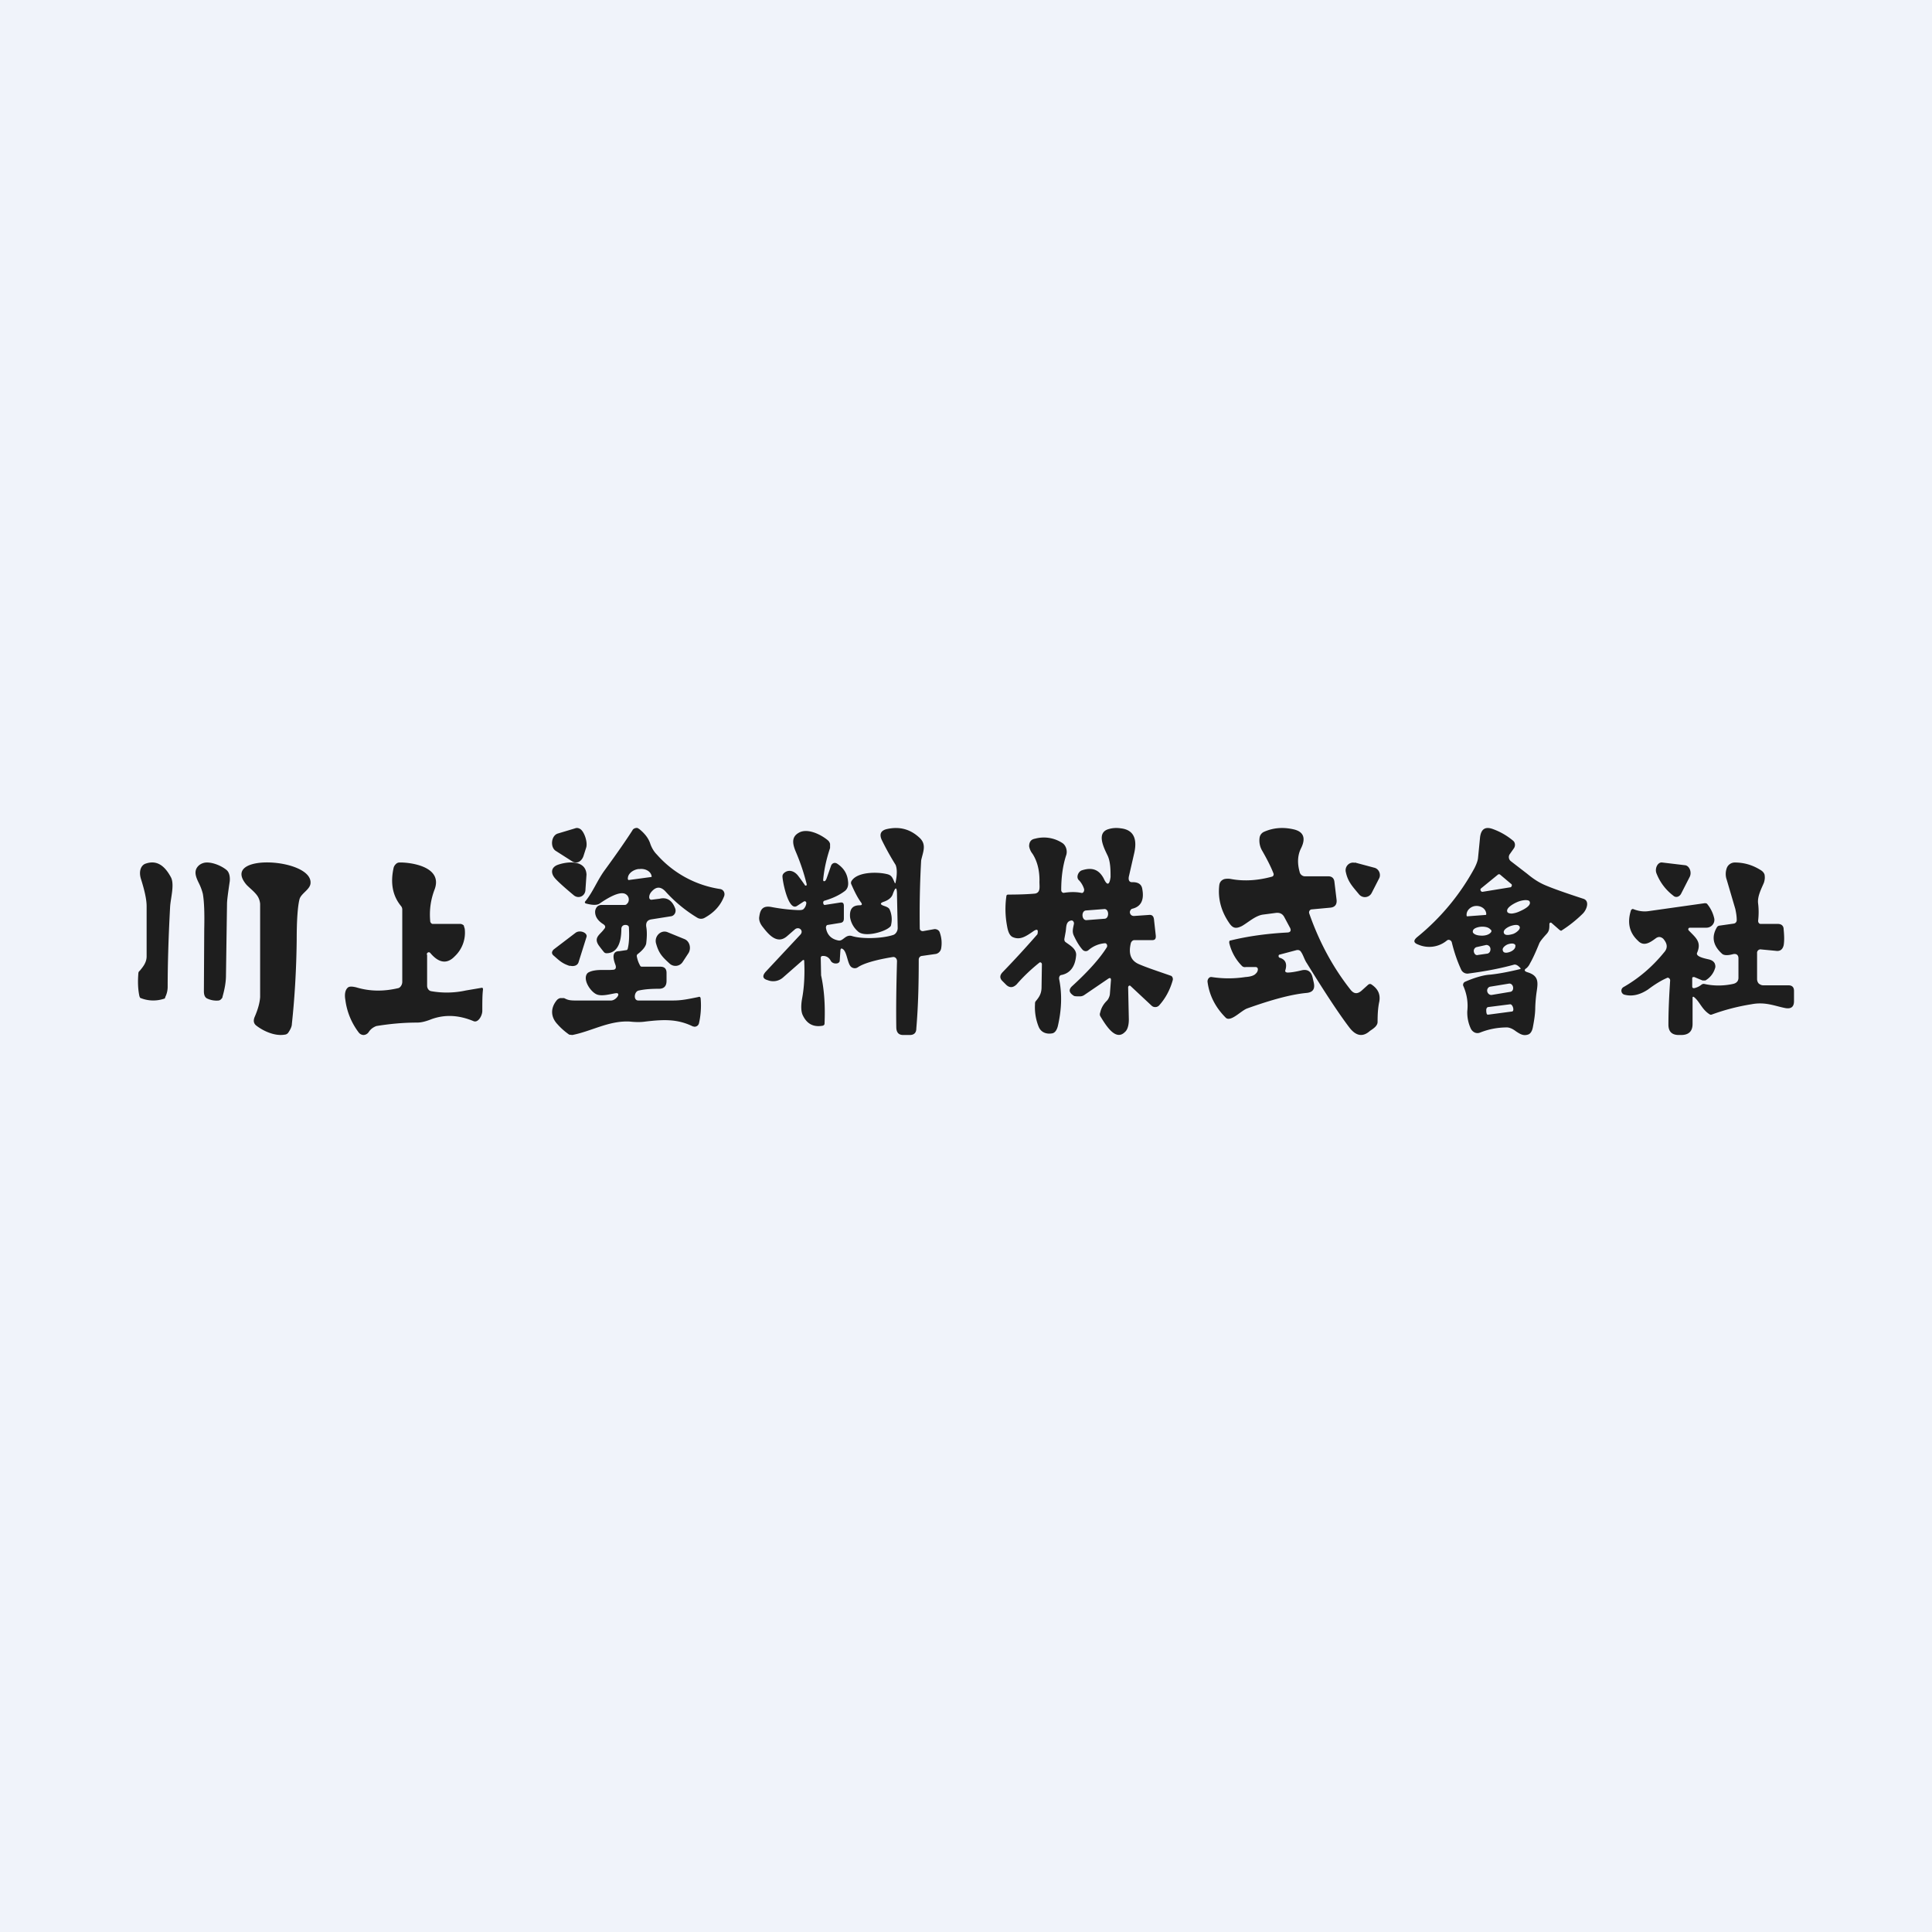 <!-- by TradingView --><svg width="56" height="56" viewBox="0 0 56 56" xmlns="http://www.w3.org/2000/svg"><path fill="#F0F3FA" d="M0 0h56v56H0z"/><path d="M17.51 26.93c.05-.05.04-.1-.02-.14-.16-.1-.24-.22-.24-.36 0-.05.02-.1.05-.14a.18.18 0 0 1 .13-.06h.66c.03 0 .06 0 .08-.03a.14.14 0 0 0 .05-.08.18.18 0 0 0-.08-.2c-.18-.12-.6.16-.76.27-.07.05-.2.05-.39 0-.04-.01-.05-.04-.02-.07.22-.27.34-.6.56-.9.38-.52.64-.9.8-1.15.02-.05.09-.08.15-.07l.05.03c.16.13.27.27.32.43.05.14.12.24.19.31a3.05 3.05 0 0 0 1.84 1c.1.02.15.13.1.23-.1.25-.28.45-.55.6a.21.21 0 0 1-.22 0 4.06 4.06 0 0 1-.92-.76c-.13-.14-.26-.15-.39-.01-.06.06-.09.13-.08.2.01.03.03.05.06.05l.24-.03c.2-.05.36.04.45.28.04.1-.02.22-.13.23l-.57.09c-.1.02-.15.08-.14.2.03.16.02.33 0 .5-.02.09-.1.19-.24.3a.07.07 0 0 0-.03.08c.02.1.05.18.09.25.01.03.03.04.06.04h.53c.12 0 .18.06.18.18v.23c0 .15-.07.23-.22.23-.2 0-.4.01-.58.05-.14.02-.17.29-.02.29h1.01c.25 0 .43-.04.73-.1.04-.02.07 0 .07.06.02.23 0 .49-.05.7a.13.13 0 0 1-.13.1l-.05-.01c-.45-.22-.85-.2-1.37-.14-.13.02-.28.02-.46 0-.6-.03-1.1.28-1.66.39l-.09-.01a1.9 1.9 0 0 1-.34-.3c-.2-.21-.21-.47-.02-.7a.19.19 0 0 1 .1-.06h.11c.1.05.15.07.32.07h1.05c.15-.01.3-.24.12-.21-.14.02-.4.1-.55.03-.16-.07-.38-.38-.29-.57a.14.14 0 0 1 .07-.07c.2-.1.5-.05.69-.07.08 0 .11-.05.08-.14-.1-.26-.07-.4.11-.4l.2-.03c.03 0 .04-.02.05-.06.04-.18.04-.38.03-.59 0-.05-.03-.07-.08-.08h-.04c-.07.01-.1.06-.1.12 0 .3-.07.69-.42.7a.1.1 0 0 1-.09-.04 4.7 4.7 0 0 1-.14-.18c-.17-.24.04-.32.15-.48Zm.7-1.42.67-.09.01-.01c-.02-.17-.21-.24-.35-.22h-.04c-.14.02-.32.13-.3.3l.02.02ZM25.96 25.57c.05-.24.04-.4 0-.5a8.05 8.05 0 0 1-.4-.72c-.08-.17-.03-.28.15-.32.36-.08.67 0 .94.25.22.2.1.42.05.66a27.95 27.95 0 0 0-.04 1.97c0 .05.04.08.09.08l.34-.06c.06 0 .13.03.15.1a.9.9 0 0 1 .04.46.2.2 0 0 1-.15.16l-.42.06c-.05.01-.08.06-.08.1 0 .62-.01 1.29-.07 2 0 .13-.07.19-.19.19h-.19c-.13 0-.19-.07-.2-.2-.01-.57 0-1.22.02-1.94 0-.07-.05-.13-.12-.12-.25.04-.79.14-1.02.3a.15.15 0 0 1-.12.02.16.16 0 0 1-.1-.07c-.08-.12-.1-.41-.21-.48-.04-.03-.06-.02-.07.03l-.02.31c0 .03-.03.06-.06.07-.07.02-.16 0-.2-.07-.05-.1-.14-.15-.24-.14-.03 0-.05.02-.05.06l.01.5c.1.46.12.92.1 1.4 0 .03-.02.05-.05.06-.27.05-.46-.05-.58-.3-.05-.1-.06-.27-.02-.49.06-.32.08-.69.06-1.1 0-.01-.02-.02-.04-.01l-.57.5a.43.43 0 0 1-.45.08c-.15-.04-.16-.13-.05-.25l1-1.07c.1-.11-.03-.24-.15-.16l-.23.2c-.29.26-.54-.04-.71-.26-.09-.11-.12-.22-.1-.31.03-.23.13-.31.35-.27.26.05.52.08.77.09.07 0 .13 0 .16-.03.04-.04.07-.09.08-.16.01-.05-.03-.08-.07-.06l-.2.13c-.25.16-.42-.72-.42-.86 0-.04.02-.07.04-.09.13-.12.3-.07.41.07a6.65 6.65 0 0 1 .21.29c.03 0 .05 0 .04-.05a6.1 6.1 0 0 0-.3-.9c-.1-.23-.16-.45.07-.58.25-.15.65.05.85.22a.2.2 0 0 1 .06.1v.12c-.1.3-.17.6-.2.92 0 .03.01.05.04.04.02 0 .04-.03.06-.08l.13-.37c.03-.07.1-.1.17-.06.2.13.3.3.32.51.02.14-.02.24-.11.3-.15.11-.34.2-.58.27-.05.02-.03.13.02.12l.45-.07c.07-.01.1.02.1.1v.36c0 .08-.03.12-.1.13l-.37.06c-.03 0-.05.04-.05.08.03.2.15.33.36.37.14.03.2-.18.39-.13.27.09.87.08 1.2-.03.07-.02.13-.11.13-.2l-.02-.95c0-.25-.04-.26-.12-.04-.03.1-.12.18-.27.23-.11.04-.1.08.02.12.06.02.14.05.16.11a.7.7 0 0 1 .04.43c0 .03-.02.06-.05.08-.16.14-.74.3-.92.11a.68.68 0 0 1-.22-.4c-.02-.24.07-.35.28-.35.06 0 .08-.02.04-.08-.09-.12-.18-.29-.28-.52a.1.1 0 0 1 0-.1c.16-.27.73-.27 1-.21.16.03.18.09.25.25.01.03.02.03.03 0ZM32.77 28.58c-.03-.03-.07 0-.07.04l.02.93c0 .17-.04.3-.11.36-.27.28-.55-.18-.72-.46a.12.12 0 0 1 0-.1c.03-.14.1-.25.19-.34a.27.27 0 0 0 .06-.09.33.33 0 0 0 .03-.1l.03-.39c.01-.08-.02-.1-.08-.06l-.69.47a.22.22 0 0 1-.12.04c-.1 0-.17 0-.19-.02-.14-.09-.15-.18-.04-.28.46-.42.8-.8 1-1.12.03-.05 0-.12-.05-.12a.83.83 0 0 0-.48.2.12.12 0 0 1-.08.03.13.13 0 0 1-.09-.04c-.09-.1-.17-.23-.25-.4-.06-.12-.03-.21 0-.36 0-.05-.03-.09-.07-.09-.17.02-.15.19-.17.32l-.04.22c0 .04.01.07.04.09.12.09.33.2.3.4-.03.32-.18.5-.42.55-.05 0-.08.06-.07.12.09.45.07.9-.04 1.37-.03.11-.08.18-.15.2-.14.03-.32 0-.4-.18a1.5 1.5 0 0 1-.11-.66c0-.04 0-.07.03-.1.1-.12.16-.22.16-.4l.01-.66c0-.04-.04-.07-.07-.05-.25.2-.47.41-.66.63-.1.1-.2.11-.3.02l-.1-.1c-.1-.09-.1-.18 0-.28a28 28 0 0 0 1-1.09c.03-.13 0-.16-.1-.1-.23.16-.4.28-.62.18-.08-.04-.13-.14-.16-.32a2.63 2.63 0 0 1-.02-.86c0-.03.02-.05.05-.05.44 0 .7-.02.79-.03.17-.04.11-.23.12-.38 0-.29-.06-.55-.2-.77a.48.48 0 0 1-.1-.22c0-.12.05-.2.17-.22a.98.98 0 0 1 .8.13c.1.07.15.23.1.36-.1.31-.14.65-.14 1 0 .05.04.08.07.08.19-.03.36-.03.51 0 .06.02.1-.06.08-.12a.65.65 0 0 0-.14-.24c-.1-.08-.03-.25.07-.29.3-.1.5-.03.64.23.1.22.17.2.2-.04 0-.19 0-.45-.09-.63-.11-.23-.33-.66.04-.76.1-.03.22-.04.35-.02.35.04.48.28.39.7l-.16.7c-.02.11.02.17.11.16.16 0 .26.06.28.2.06.32-.04.51-.29.57a.08.08 0 0 0-.05.04.11.11 0 0 0-.02.07c.01.06.05.1.12.1l.43-.03c.09-.01.14.03.15.14l.05.45c.01.1-.02.14-.1.14h-.52c-.04 0-.08.03-.1.08-.08.32 0 .52.24.62.23.1.54.2.91.33.05.01.08.08.06.14-.08.28-.21.52-.39.72a.15.15 0 0 1-.1.05.15.15 0 0 1-.12-.04l-.61-.57ZM32 26.35l-.52.04c-.15.01-.13.3.02.28l.52-.04c.14-.01.13-.3-.02-.28ZM37.32 28.19c.09 0 .22-.02.39-.06.18-.05.3.02.34.22l.03.13c.04.18-.02.28-.2.3-.45.04-1.03.2-1.73.45-.16.06-.39.31-.55.3a.11.11 0 0 1-.07-.03c-.3-.3-.48-.65-.53-1.05 0-.07.05-.14.12-.13.33.05.65.05.98 0 .16-.01.26-.05.3-.1a.17.17 0 0 0 .06-.12c0-.05-.03-.07-.07-.07h-.28A.12.12 0 0 1 36 28a1.4 1.4 0 0 1-.37-.67c0-.04 0-.07.04-.07.53-.13 1.08-.2 1.63-.23.11 0 .14-.06.08-.16l-.15-.28c-.05-.1-.13-.14-.24-.13l-.38.05c-.22.03-.42.22-.61.33-.18.09-.27.07-.38-.1-.23-.34-.32-.7-.28-1.07.01-.1.06-.16.15-.19a.51.51 0 0 1 .2 0c.38.07.78.04 1.18-.07.04-.01.06-.06.04-.1-.07-.18-.18-.4-.33-.66a.58.58 0 0 1-.07-.37.22.22 0 0 1 .13-.17c.27-.12.56-.14.86-.07.3.07.35.27.21.55-.1.2-.11.43-.04.68.01.07.08.13.15.13h.68c.1 0 .17.05.18.17l.06.5c.02.15-.05.23-.19.24l-.54.05c-.05.01-.08.07-.06.12.28.8.67 1.54 1.19 2.2.1.13.2.14.32.04l.2-.18c.03-.02.06-.03.1 0 .16.11.26.26.22.49-.04.18-.05.38-.05.59 0 .12-.13.2-.22.26-.21.19-.41.15-.6-.1-.29-.38-.7-1-1.23-1.86-.07-.1-.1-.23-.17-.33-.03-.05-.08-.06-.13-.05l-.49.13c-.04 0-.04.08 0 .09.17.05.22.17.17.35-.02.05 0 .07.05.08ZM16.99 24.57l-.08.25c-.04.11-.13.19-.23.18a.2.2 0 0 1-.09-.03l-.47-.3c-.18-.1-.15-.45.05-.51l.5-.15c.05-.02.1-.01.15.02.12.08.22.39.17.54ZM8.68 26.07c-.05.2-.08.59-.08 1.17-.01.88-.06 1.7-.14 2.44 0 .07-.04.16-.11.26a.14.14 0 0 1-.1.05c-.29.05-.63-.11-.83-.27-.07-.06-.08-.14-.04-.24.1-.23.15-.42.16-.58v-2.7a.49.49 0 0 0-.04-.16c-.06-.15-.26-.29-.36-.4-.78-.93 1.94-.77 1.86-.03-.02.18-.28.29-.32.46ZM49.1 28.9c-.02-.02-.04 0-.04.01v.77c0 .21-.11.32-.33.32h-.07c-.2 0-.3-.1-.3-.3 0-.4.02-.83.05-1.28 0-.06-.06-.1-.1-.07-.16.07-.34.18-.54.33-.24.16-.47.21-.69.15a.12.12 0 0 1-.02-.22c.42-.24.82-.57 1.17-1 .12-.13.1-.26-.02-.4-.07-.06-.14-.07-.22-.01-.15.11-.34.25-.51.07-.26-.24-.32-.54-.2-.9h.01a.04.04 0 0 1 .05-.02c.15.06.3.08.44.06l1.63-.23c.03 0 .06 0 .08.03a1 1 0 0 1 .2.42c.02.14-.09.26-.23.26h-.48c-.04 0-.06.05-.03.08.2.21.38.33.24.65-.05.13.34.18.38.2.06.02.1.05.13.1.02.05.03.1.01.15a.61.61 0 0 1-.28.35h-.08l-.24-.1c-.04 0-.06 0-.06.04v.23c0 .04.02.06.07.05a.52.52 0 0 0 .2-.1.1.1 0 0 1 .08-.02c.27.06.55.06.83 0 .1-.02.16-.08.16-.18v-.56c0-.1-.06-.15-.17-.12-.15.04-.25.03-.3-.01-.27-.24-.32-.5-.15-.78a.1.1 0 0 1 .07-.04l.42-.06a.1.1 0 0 0 .08-.1c0-.12-.02-.22-.04-.32l-.25-.85a.5.5 0 0 1 .01-.36.25.25 0 0 1 .22-.14c.27 0 .52.07.77.23.06.04.1.1.1.15.01.07 0 .13-.02.2-.06.15-.2.4-.17.61.02.16.02.33 0 .5 0 .05.03.09.07.09h.5c.1 0 .17.05.17.16.02.2.02.35 0 .46-.03.12-.1.18-.23.16l-.42-.04a.1.1 0 0 0-.12.11v.75c0 .05.02.1.05.13.04.03.08.05.13.05h.73c.1 0 .16.05.16.16v.3c0 .16-.08.23-.25.2-.31-.06-.58-.19-.99-.11a6.1 6.1 0 0 0-1.15.3.1.1 0 0 1-.04 0c-.24-.14-.3-.38-.47-.51ZM12.38 27.67v.9c0 .08.05.15.12.16.34.06.68.05 1-.02l.47-.08c.02 0 .03.02.03.05-.02.16-.02.36-.02.62 0 .14-.12.35-.25.3-.43-.18-.83-.2-1.22-.06-.15.06-.29.1-.42.1-.42 0-.81.04-1.18.1-.08.03-.16.08-.22.17a.19.19 0 0 1-.15.09.18.18 0 0 1-.14-.07 1.97 1.97 0 0 1-.39-.95c-.03-.17 0-.3.08-.36.04-.03.12-.03.24 0 .4.12.8.12 1.22.02.06-.02.11-.1.11-.18v-2.09a.16.16 0 0 0-.03-.1c-.25-.3-.32-.67-.22-1.12a.22.22 0 0 1 .06-.1.15.15 0 0 1 .1-.05c.28-.01 1.3.1 1.02.8-.1.27-.15.56-.12.9 0 .04.04.08.07.08h.8c.04 0 .07.02.1.04l.03.1a.94.94 0 0 1-.29.8c-.22.23-.46.2-.71-.1-.04-.04-.1-.01-.1.05ZM5.88 25.91a1.5 1.5 0 0 0-.11-.3c-.1-.2-.17-.38 0-.53A.36.36 0 0 1 6 25c.2 0 .44.11.57.22.08.07.1.2.09.32-.05.34-.08.56-.08.66l-.03 2.07c0 .2-.04.41-.1.62 0 .03-.02.05-.04.07a.12.12 0 0 1-.07.04.63.63 0 0 1-.34-.06c-.06-.03-.09-.1-.09-.21l.01-1.8c.01-.45 0-.79-.04-1.02Z" fill="#1E1E1E"/><path d="m48.18 25 .67.08c.12.02.2.21.12.35l-.24.47c-.05.1-.16.13-.23.06a1.48 1.48 0 0 1-.48-.63c-.07-.15.03-.35.16-.33ZM39.27 25l.56.15c.14.03.21.2.14.32l-.21.41a.22.22 0 0 1-.37.04c-.19-.23-.32-.36-.38-.64-.04-.16.1-.31.26-.27ZM16.97 25.78c0 .2-.21.29-.35.16-.3-.25-.47-.41-.53-.48-.14-.16-.11-.32.07-.39.27-.1.82-.16.84.28l-.03.43ZM4.25 27.72v-1.45c0-.2-.06-.46-.16-.78-.08-.24 0-.42.14-.46.3-.1.53.04.72.39.12.21-.01.63-.02.88-.05.93-.07 1.7-.07 2.3 0 .1-.02.2-.07.3 0 .03-.02.05-.04.05a.98.98 0 0 1-.67-.02c-.02 0-.03-.03-.04-.06-.04-.19-.05-.4-.03-.65 0-.04.02-.07.04-.08.08-.1.2-.23.2-.42ZM16.52 28c-.22-.07-.3-.15-.47-.3a.12.12 0 0 1-.05-.08c0-.04.02-.07.05-.1l.63-.48c.13-.1.36 0 .32.12l-.23.73a.15.15 0 0 1-.1.1.25.25 0 0 1-.15 0ZM19.35 27.02l.49.2c.15.06.2.26.12.4l-.17.26a.25.25 0 0 1-.37.06c-.22-.2-.32-.3-.4-.58-.07-.21.13-.42.33-.34ZM44.25 28.06c-.08.05-.07.09.02.12.34.1.31.3.27.57a4.08 4.08 0 0 0-.04.46c0 .17-.03.36-.07.57-.02.1-.06.17-.12.2-.15.06-.25-.01-.36-.08-.08-.06-.16-.11-.26-.12-.28 0-.54.05-.79.15a.2.2 0 0 1-.15 0 .24.24 0 0 1-.12-.12 1.1 1.1 0 0 1-.1-.5c.03-.27-.02-.51-.11-.72-.03-.05 0-.11.04-.13.2-.09.51-.2.74-.21.28-.03.57-.09.86-.16.02 0 .02-.02 0-.04-.04-.04-.1-.1-.17-.09-.36.1-.8.19-1.34.26a.2.2 0 0 1-.2-.12c-.11-.24-.2-.5-.27-.79-.02-.06-.09-.09-.14-.05a.8.8 0 0 1-.83.12c-.14-.05-.15-.12-.03-.22a6.68 6.68 0 0 0 1.66-2c.05-.1.09-.2.1-.28a83.81 83.81 0 0 0 .06-.61c.03-.24.15-.32.37-.24.22.08.41.19.59.34.06.05.07.15.02.22l-.12.17a.15.15 0 0 0 .03.2l.48.37c.18.15.34.25.5.32.23.1.6.23 1.12.4.2.06.1.32-.01.43a3.69 3.69 0 0 1-.63.5l-.04-.02-.24-.21c-.02-.02-.06 0-.06.03 0 .13 0 .2-.08.29-.12.13-.2.23-.22.29-.11.27-.2.46-.26.56a.42.42 0 0 1-.1.14Zm-.47-2.34c.04-.01.06-.08.02-.1l-.32-.27a.05.05 0 0 0-.06 0l-.49.4c-.04.03-.01.1.04.1l.8-.13Zm.56.42c-.01-.04-.06-.05-.13-.05a.7.7 0 0 0-.24.06c-.07.03-.33.16-.28.28.01.03.06.05.13.05a.7.7 0 0 0 .24-.07c.07-.03.33-.15.28-.27Zm-1.81.42.53-.04c.02 0 .02-.02.02-.03-.01-.16-.17-.24-.3-.23h-.01c-.13.01-.27.12-.26.27 0 .01 0 .03.02.03Zm1.52.31c-.03-.1-.2-.05-.26-.03-.06.02-.23.1-.2.2s.2.05.27.03a.42.42 0 0 0 .15-.1c.03-.03.05-.07.04-.1Zm-.82.12c0-.02-.01-.04-.03-.05-.06-.07-.17-.08-.24-.08-.07 0-.27.03-.27.14 0 .02 0 .03.02.05.06.06.17.07.25.07.08 0 .19-.02.25-.09a.07.07 0 0 0 .02-.04Zm.7.42c-.03-.09-.16-.06-.22-.04-.06.02-.18.1-.15.18.02.1.16.06.21.04a.3.3 0 0 0 .12-.08c.03-.04.04-.07.03-.1Zm-.73.08c-.01-.06-.06-.1-.12-.1l-.27.06c-.06.01-.1.07-.09.13.01.07.06.12.12.1l.28-.04c.06-.02.09-.08.08-.15Zm.54 1.02-.55.09a.1.1 0 0 0-.06.04c-.06.08 0 .2.1.2l.54-.09a.1.1 0 0 0 .07-.04c.05-.08 0-.21-.1-.2Zm-.6.9.68-.09c.09 0 .03-.22-.05-.21l-.63.08c-.04 0-.06.05-.06.08 0 .04 0 .15.05.14Z" fill="#1E1E1E"/></svg>